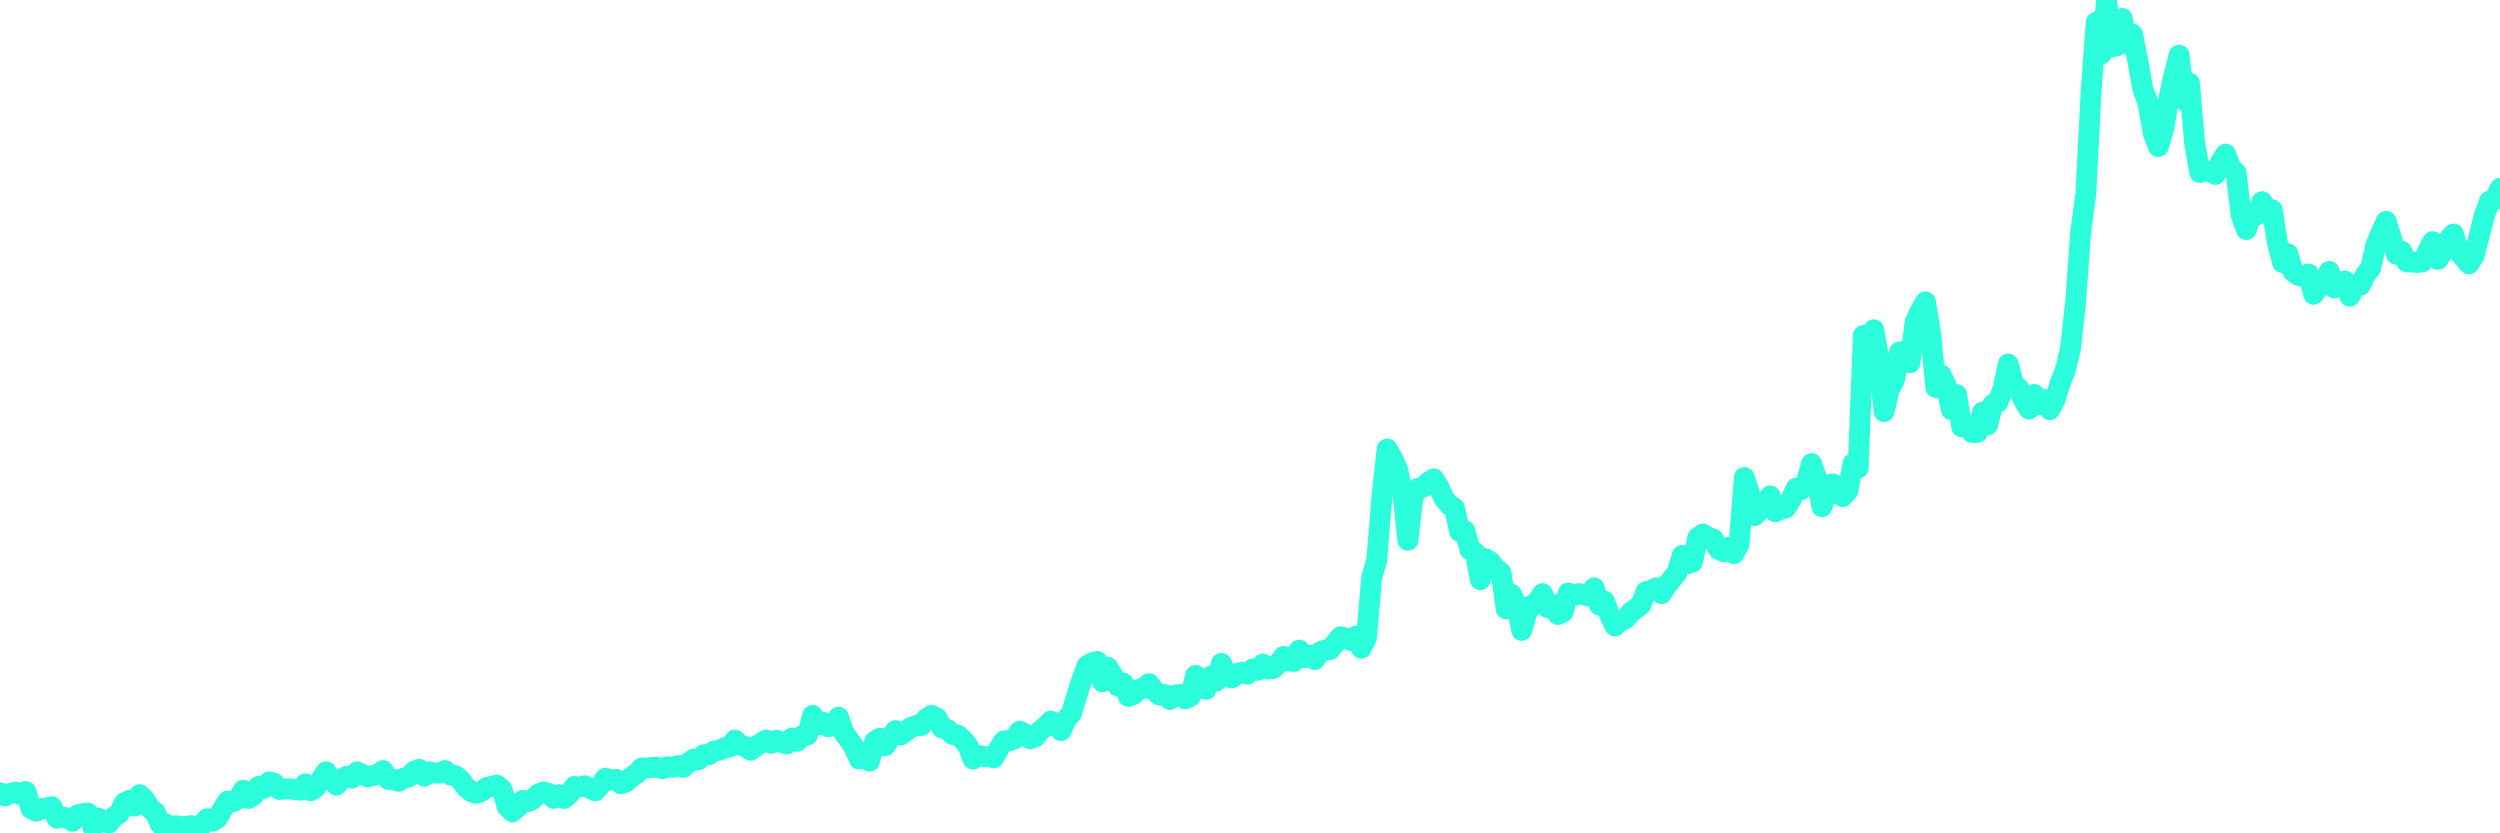 <?xml version="1.0" encoding="UTF-8"?>
<svg width="240" height="80" version="1.1" xmlns="http://www.w3.org/2000/svg">
    <path d="M0,76.104 L0.497,76.408 L0.994,76.164 L1.491,76.043 L1.988,76.286 L2.484,75.982 L2.981,77.626 L3.478,77.869 L3.975,77.626 L4.472,77.565 L4.969,77.443 L5.466,78.539 L5.963,78.417 L6.46,78.539 L6.957,78.843 L7.453,78.234 L7.95,78.113 L8.447,78.052 L8.944,79.452 L9.441,78.539 L9.938,78.782 L10.435,79.026 L10.932,78.417 L11.429,78.113 L11.925,77.078 L12.422,76.834 L12.919,77.382 L13.416,76.286 L13.913,76.773 L14.41,77.626 L14.907,77.991 L15.404,79.148 L15.901,79.087 L16.398,79.635 L16.894,79.269 L17.391,79.391 L17.888,79.33 L18.385,79.269 L18.882,80 L19.379,79.209 L19.876,78.6 L20.373,78.843 L20.87,78.539 L21.366,77.686 L21.863,76.895 L22.36,76.956 L22.857,76.712 L23.354,75.86 L23.851,76.651 L24.348,76.347 L24.845,75.495 L25.342,75.677 L25.839,75.068 L26.335,75.19 L26.832,75.799 L27.329,75.738 L27.826,75.738 L28.323,75.799 L28.82,75.86 L29.317,75.251 L29.814,75.921 L30.311,75.616 L30.807,74.825 L31.304,74.094 L31.801,74.825 L32.298,75.373 L32.795,74.764 L33.292,74.521 L33.789,74.703 L34.286,74.094 L34.783,74.338 L35.28,74.581 L35.776,74.46 L36.273,74.338 L36.77,73.973 L37.267,74.825 L37.764,74.825 L38.261,75.008 L38.758,74.703 L39.255,74.581 L39.752,74.033 L40.248,73.851 L40.745,74.521 L41.242,74.094 L41.739,74.216 L42.236,74.216 L42.733,73.973 L43.23,74.399 L43.727,74.46 L44.224,74.886 L44.72,75.556 L45.217,75.982 L45.714,76.164 L46.211,75.982 L46.708,75.616 L47.205,75.495 L47.702,75.373 L48.199,75.799 L48.696,77.443 L49.193,77.93 L49.689,77.504 L50.186,76.834 L50.683,76.956 L51.18,76.712 L51.677,76.225 L52.174,76.043 L52.671,76.164 L53.168,76.651 L53.665,76.286 L54.161,76.651 L54.658,76.225 L55.155,75.495 L55.652,75.556 L56.149,75.434 L56.646,75.677 L57.143,75.921 L57.64,75.373 L58.137,74.703 L58.634,74.886 L59.13,74.825 L59.627,75.251 L60.124,75.068 L60.621,74.581 L61.118,74.277 L61.615,73.729 L62.112,73.729 L62.609,73.668 L63.106,73.668 L63.602,73.79 L64.099,73.607 L64.596,73.668 L65.093,73.486 L65.59,73.668 L66.087,73.242 L66.584,72.877 L67.081,72.938 L67.578,72.451 L68.075,72.451 L68.571,72.085 L69.068,72.024 L69.565,71.781 L70.062,71.72 L70.559,71.05 L71.056,71.537 L71.553,71.659 L72.05,72.024 L72.547,71.659 L73.043,71.355 L73.54,71.05 L74.037,71.355 L74.534,71.05 L75.031,71.294 L75.528,71.416 L76.025,70.868 L76.522,71.172 L77.019,70.624 L77.516,70.563 L78.012,68.676 L78.509,69.589 L79.006,69.346 L79.503,69.772 L80,69.65 L80.497,68.858 L80.994,70.32 L81.491,70.989 L81.988,71.72 L82.484,72.877 L82.981,72.633 L83.478,73.059 L83.975,71.172 L84.472,70.868 L84.969,71.598 L85.466,70.868 L85.963,70.137 L86.46,70.563 L86.957,70.198 L87.453,69.833 L87.95,69.65 L88.447,69.65 L88.944,68.98 L89.441,68.676 L89.938,68.919 L90.435,69.893 L90.932,70.015 L91.429,70.502 L91.925,70.563 L92.422,70.989 L92.919,71.598 L93.416,72.877 L93.913,72.511 L94.41,72.633 L94.907,72.633 L95.404,72.755 L95.901,71.842 L96.398,71.111 L96.894,71.111 L97.391,70.928 L97.888,70.198 L98.385,70.441 L98.882,70.928 L99.379,70.746 L99.876,70.137 L100.373,69.772 L100.87,69.224 L101.366,69.467 L101.863,70.137 L102.36,69.041 L102.857,68.493 L103.354,66.849 L103.851,65.266 L104.348,63.927 L104.845,63.623 L105.342,63.501 L105.839,65.449 L106.335,64.049 L106.832,64.84 L107.329,65.875 L107.826,65.571 L108.323,66.849 L108.82,66.667 L109.317,66.18 L109.814,66.058 L110.311,65.632 L110.807,66.301 L111.304,66.728 L111.801,66.667 L112.298,67.154 L112.795,66.728 L113.292,66.667 L113.789,67.093 L114.286,66.849 L114.783,64.84 L115.28,65.936 L115.776,66.18 L116.273,64.901 L116.77,65.388 L117.267,63.683 L117.764,64.779 L118.261,65.084 L118.758,64.658 L119.255,64.536 L119.752,64.718 L120.248,64.231 L120.745,64.353 L121.242,63.744 L121.739,64.231 L122.236,64.17 L122.733,63.683 L123.23,63.014 L123.727,63.44 L124.224,63.501 L124.72,62.405 L125.217,63.135 L125.714,62.892 L126.211,63.318 L126.708,62.588 L127.205,62.405 L127.702,62.344 L128.199,61.735 L128.696,61.126 L129.193,61.248 L129.689,61.492 L130.186,61.065 L130.683,62.222 L131.18,61.248 L131.677,55.464 L132.174,53.76 L132.671,47.549 L133.168,43.105 L133.665,43.957 L134.161,45.053 L134.658,47.306 L135.155,51.872 L135.652,47.671 L136.149,46.88 L136.646,46.758 L137.143,46.271 L137.64,45.967 L138.137,46.758 L138.634,47.854 L139.13,48.463 L139.627,48.767 L140.124,51.02 L140.621,50.959 L141.118,52.785 L141.615,53.029 L142.112,55.647 L142.609,53.638 L143.106,53.942 L143.602,54.612 L144.099,54.977 L144.596,58.447 L145.093,57.047 L145.59,58.021 L146.087,60.518 L146.584,58.813 L147.081,58.082 L147.578,57.778 L148.075,56.986 L148.571,58.326 L149.068,58.021 L149.565,58.995 L150.062,58.752 L150.559,56.925 L151.056,57.169 L151.553,56.986 L152.05,57.108 L152.547,57.23 L153.043,56.438 L153.54,58.082 L154.037,57.717 L154.534,59.056 L155.031,60.091 L155.528,59.604 L156.025,59.422 L156.522,58.813 L157.019,58.447 L157.516,58.082 L158.012,56.804 L158.509,56.682 L159.006,56.438 L159.503,56.986 L160,56.195 L160.497,55.586 L160.994,54.977 L161.491,53.333 L161.988,54.125 L162.484,53.942 L162.981,51.629 L163.478,51.263 L163.975,51.568 L164.472,51.75 L164.969,52.725 L165.466,52.968 L165.963,52.542 L166.46,53.151 L166.957,52.237 L167.453,45.845 L167.95,47.367 L168.447,49.498 L168.944,49.011 L169.441,48.341 L169.938,47.61 L170.435,49.132 L170.932,48.889 L171.429,48.767 L171.925,47.976 L172.422,46.88 L172.919,47.002 L173.416,46.271 L173.913,44.505 L174.41,45.967 L174.907,48.645 L175.404,47.184 L175.901,46.454 L176.398,46.636 L176.894,47.671 L177.391,47.123 L177.888,44.505 L178.385,44.932 L178.882,32.207 L179.379,32.938 L179.876,31.659 L180.373,34.46 L180.87,39.513 L181.366,37.382 L181.863,36.469 L182.36,33.79 L182.857,33.79 L183.354,34.825 L183.851,30.928 L184.348,29.833 L184.845,28.98 L185.342,32.024 L185.839,37.199 L186.335,35.982 L186.832,37.017 L187.329,39.33 L187.826,37.869 L188.323,40.974 L188.82,40.852 L189.317,41.522 L189.814,41.522 L190.311,39.574 L190.807,40.791 L191.304,38.843 L191.801,38.6 L192.298,37.321 L192.795,34.947 L193.292,36.834 L193.789,37.26 L194.286,38.478 L194.783,39.269 L195.28,37.869 L195.776,38.843 L196.273,38.356 L196.77,39.33 L197.267,38.417 L197.764,36.834 L198.261,35.556 L198.758,33.546 L199.255,29.041 L199.752,22.222 L200.248,18.569 L200.745,8.767 L201.242,2.131 L201.739,5.175 L202.236,0 L202.733,4.505 L203.23,4.384 L203.727,1.766 L204.224,4.201 L204.72,3.288 L205.217,5.784 L205.714,8.584 L206.211,9.863 L206.708,12.785 L207.205,14.064 L207.702,12.42 L208.199,9.498 L208.696,7.245 L209.193,5.297 L209.689,9.619 L210.186,7.976 L210.683,13.699 L211.18,16.56 L211.677,16.377 L212.174,16.499 L212.671,16.743 L213.168,15.586 L213.665,14.795 L214.161,16.134 L214.658,16.56 L215.155,20.7 L215.652,22.04 L216.149,20.578 L216.646,20.639 L217.143,19.361 L217.64,20.03 L218.137,20.152 L218.634,23.379 L219.13,25.205 L219.627,24.353 L220.124,26.058 L220.621,26.423 L221.118,26.545 L221.615,26.301 L222.112,28.25 L222.609,27.58 L223.106,27.154 L223.602,26.058 L224.099,27.641 L224.596,27.093 L225.093,26.971 L225.59,28.432 L226.087,27.336 L226.584,27.397 L227.081,26.362 L227.578,25.753 L228.075,23.562 L228.571,22.344 L229.068,21.248 L229.565,22.831 L230.062,24.414 L230.559,24.11 L231.056,25.145 L231.553,25.145 L232.05,25.205 L232.547,25.145 L233.043,24.17 L233.54,23.196 L234.037,24.901 L234.534,24.17 L235.031,23.014 L235.528,22.466 L236.025,24.17 L236.522,24.718 L237.019,25.327 L237.516,24.536 L238.012,22.588 L238.509,20.639 L239.006,19.3 L239.503,19.178 L240,18.082" 
        fill="none" 
        stroke="#2CFEDC" 
        stroke-width="2" 
        stroke-linecap="round" 
        stroke-linejoin="round"/>
</svg>